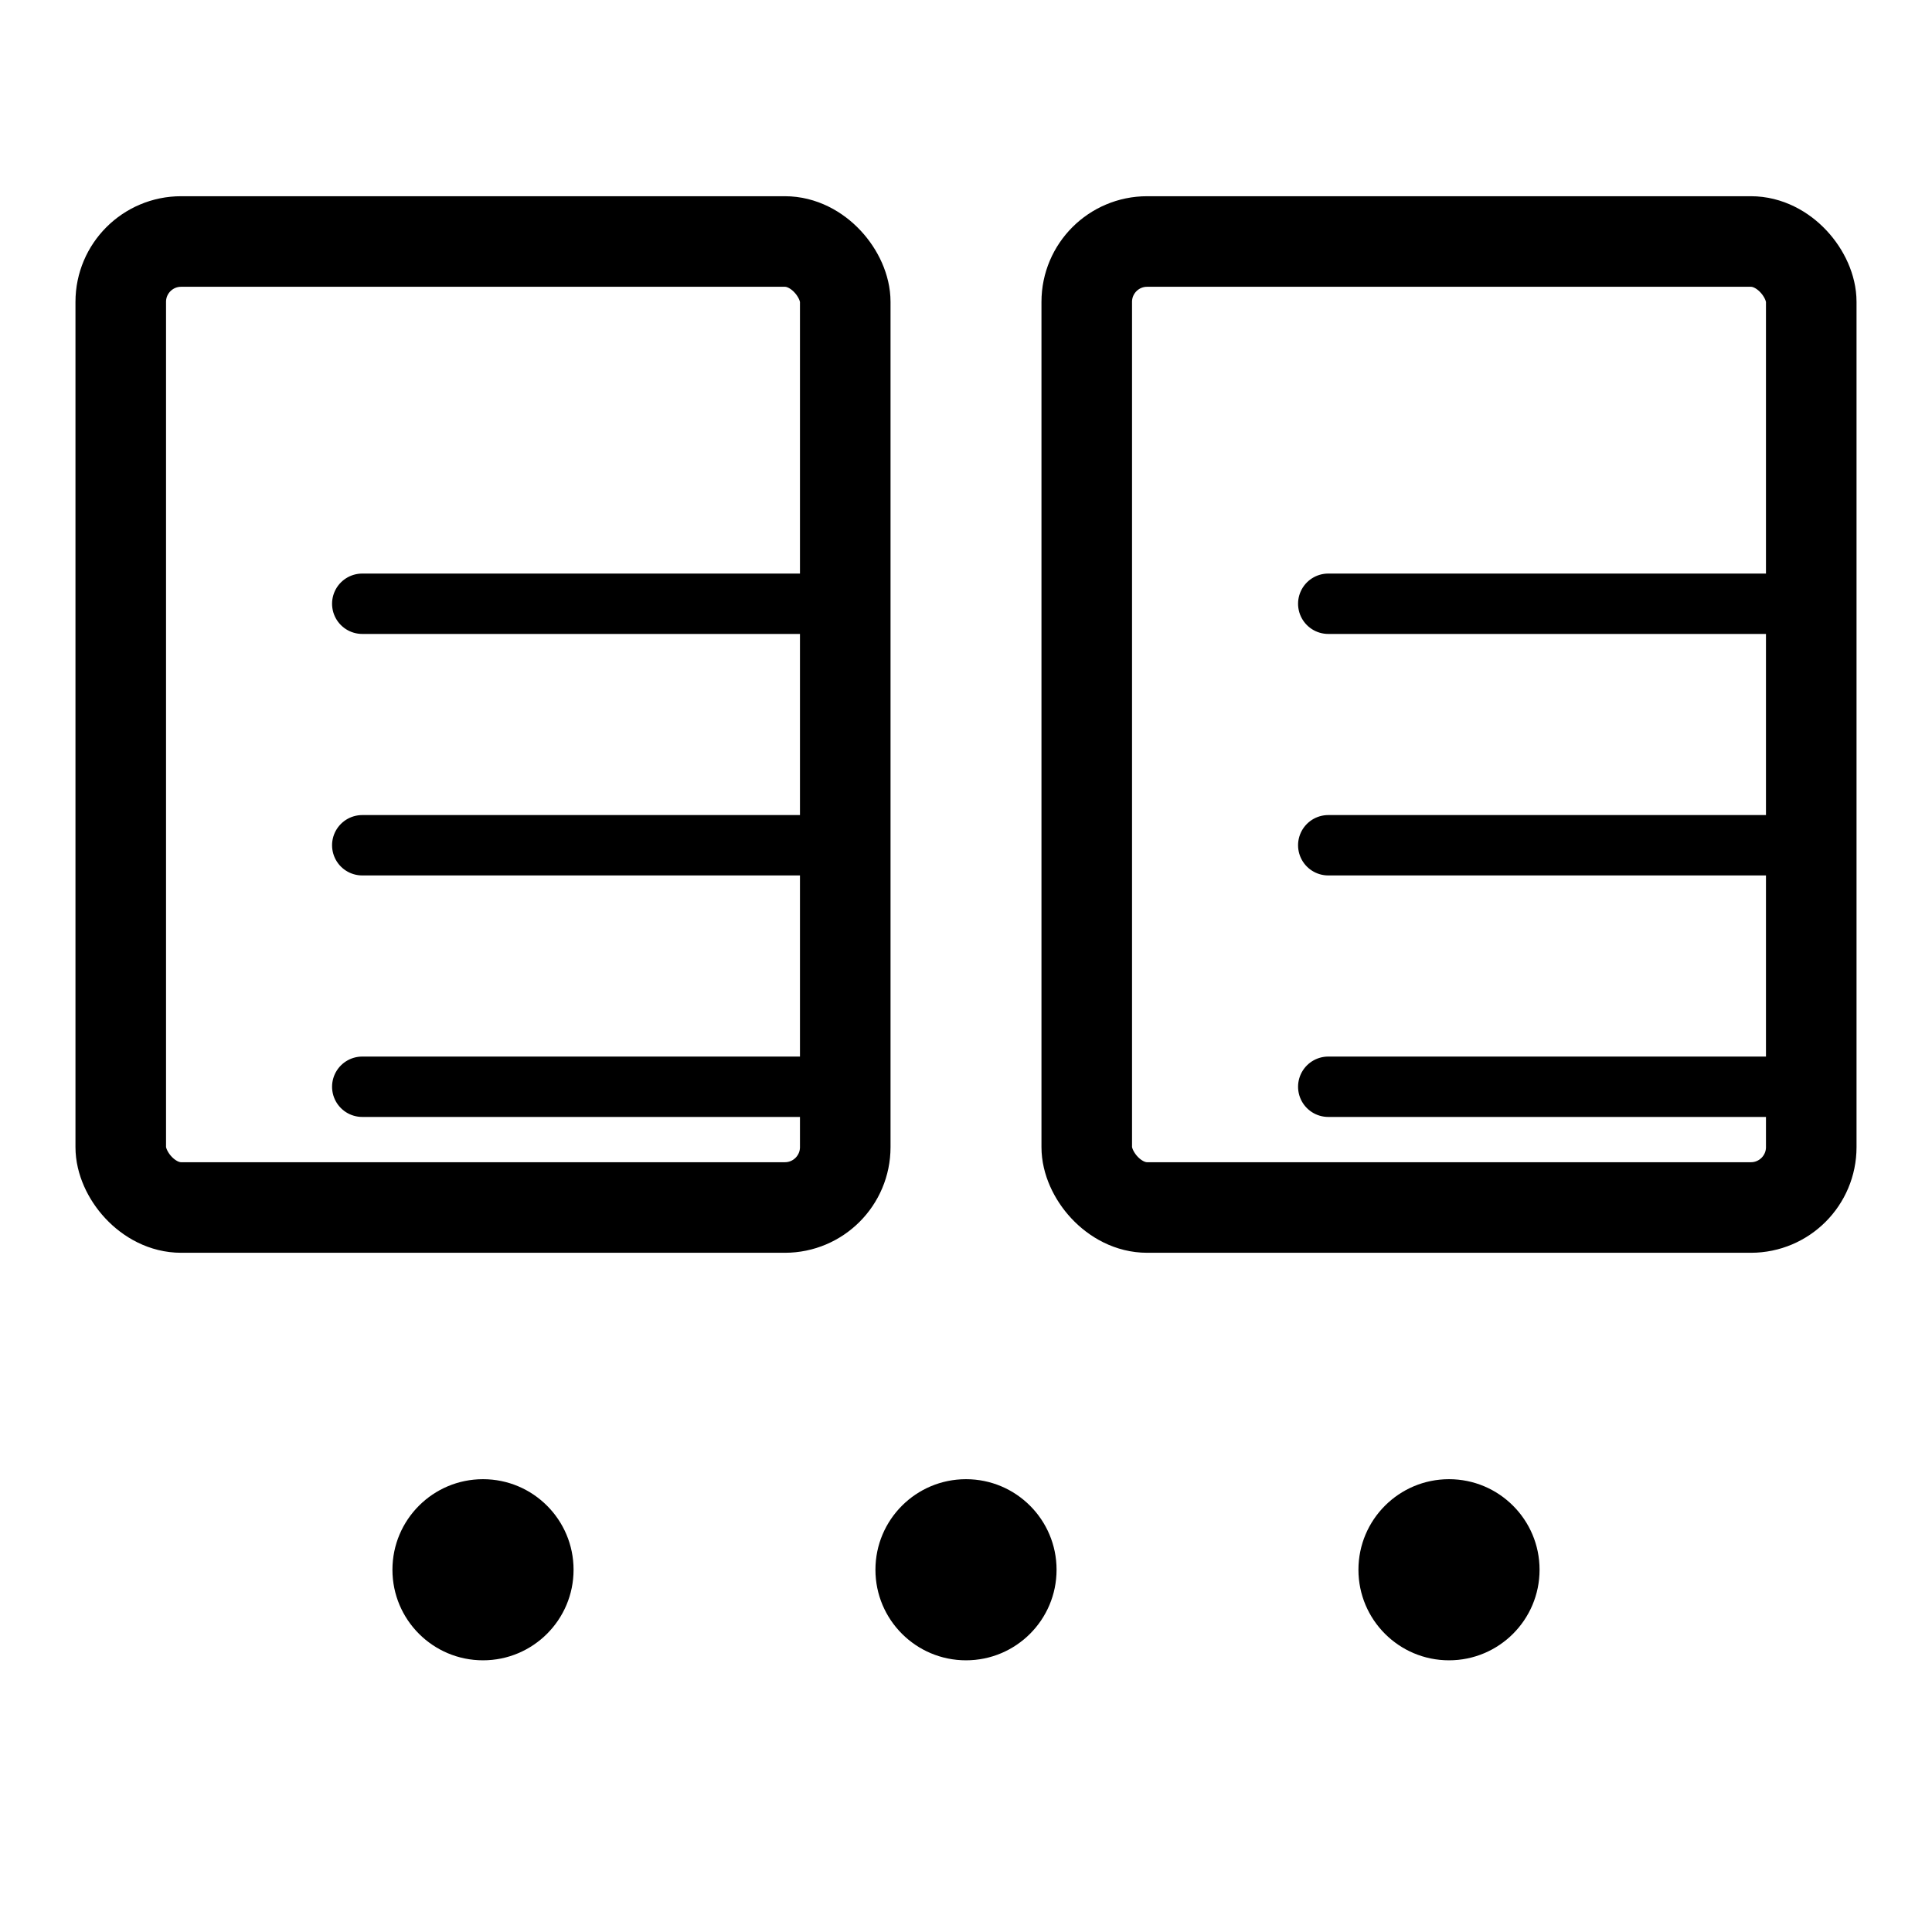 <svg width="32" height="32" viewBox="0 0 32 32" fill="none" xmlns="http://www.w3.org/2000/svg">
    <rect x="2" y="4" width="12" height="16" rx="1" stroke="currentColor" stroke-width="1.5" fill="none"/>
    <rect x="18" y="4" width="12" height="16" rx="1" stroke="currentColor" stroke-width="1.5" fill="none"/>
    <path d="M6 10H14M6 14H14M6 18H14" stroke="currentColor" stroke-width="1" stroke-linecap="round"/>
    <path d="M22 10H30M22 14H30M22 18H30" stroke="currentColor" stroke-width="1" stroke-linecap="round"/>
    <circle cx="8" cy="26" r="1.5" fill="currentColor"/>
    <circle cx="16" cy="26" r="1.5" fill="currentColor"/>
    <circle cx="24" cy="26" r="1.5" fill="currentColor"/>
</svg>